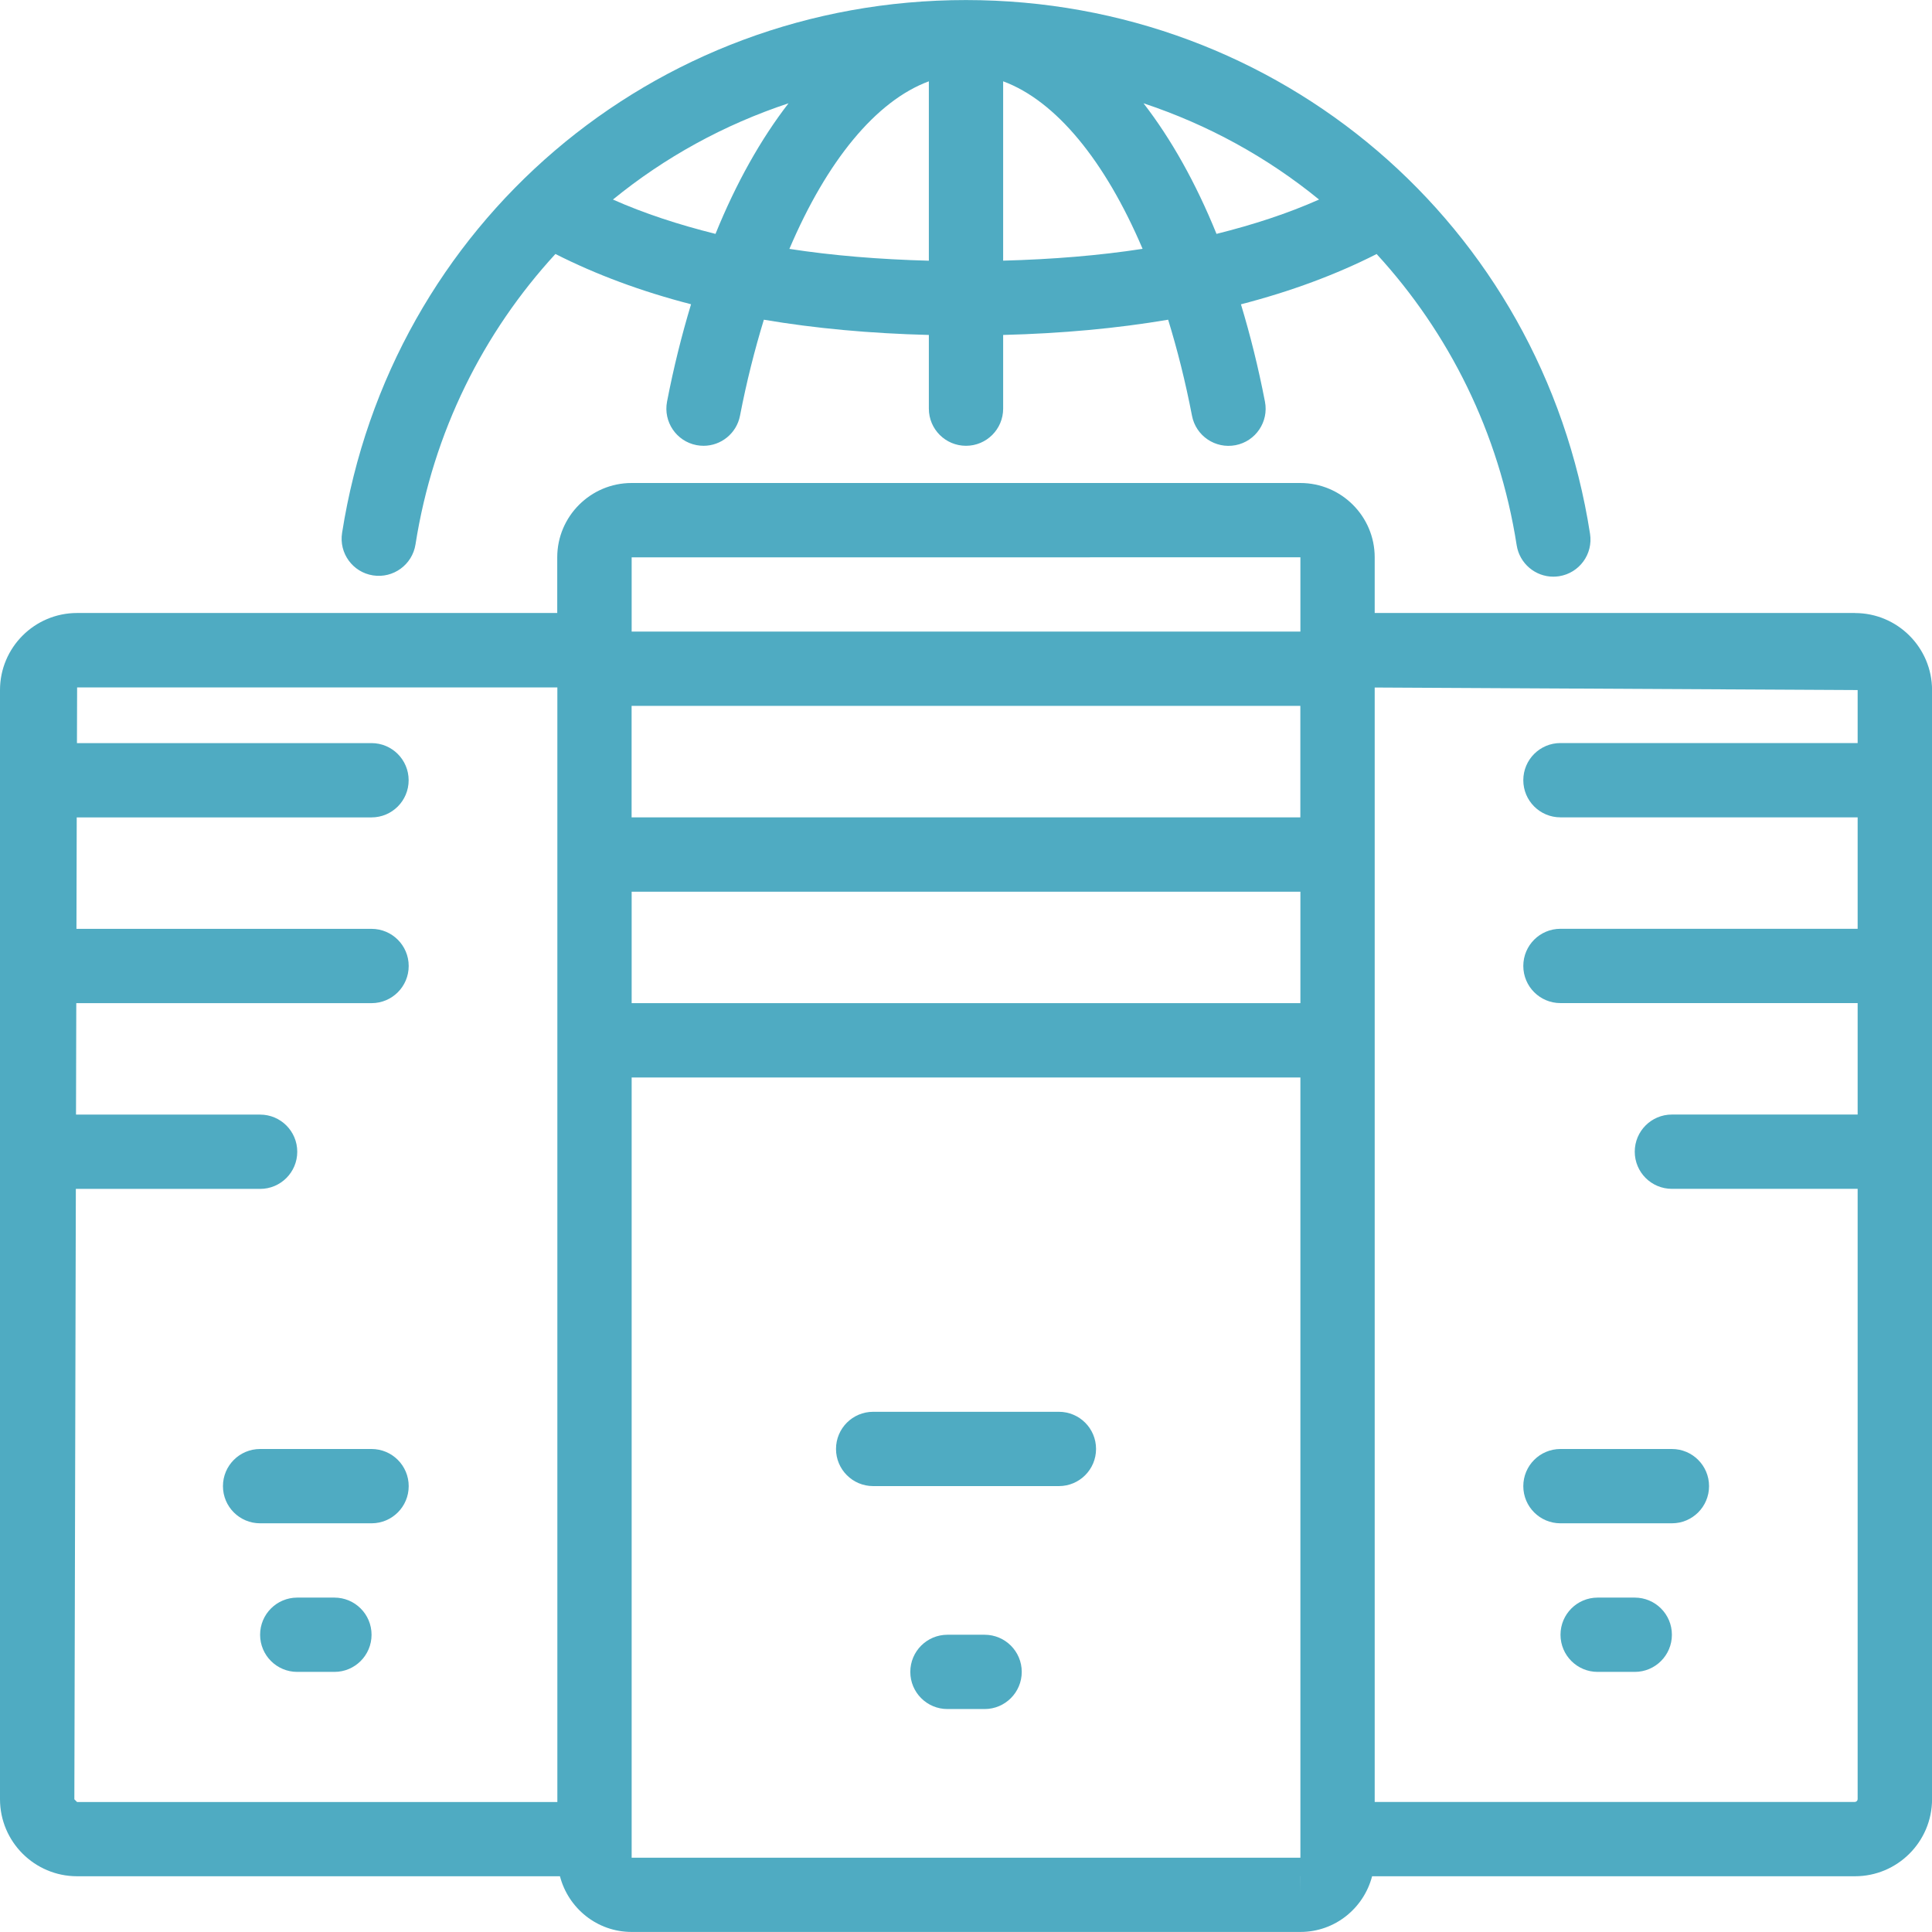 <?xml version="1.0" encoding="UTF-8"?><svg id="Layer_1" xmlns="http://www.w3.org/2000/svg" viewBox="0 0 35 35"><defs><style>.cls-1{fill:#4fabc2;}</style></defs><path class="cls-1" d="M33.604,11.105h-8.7v-1.009c0-.742-.604-1.346-1.347-1.346h-12.115c-.742,0-1.347.604-1.347,1.346v1.009H1.396c-.77,0-1.396.626-1.396,1.396v20.093c0,.77.626,1.396,1.396,1.396h8.748c.151.579.673,1.009,1.299,1.009h12.115c.626,0,1.148-.43,1.299-1.009h8.748c.77,0,1.396-.626,1.396-1.396V12.502c0-.77-.626-1.396-1.396-1.396ZM23.557,14.807h-12.115v-2.019h12.115v2.019ZM11.443,16.154h12.115v2.019h-12.115v-2.019ZM11.443,10.097l12.115-.001v1.346h-12.115v-1.346ZM1.347,32.594l.027-11.056h3.338c.372,0,.673-.301.673-.673s-.301-.673-.673-.673H1.377l.005-2.019h5.349c.372,0,.673-.301.673-.673s-.301-.673-.673-.673H1.385l.005-2.019h5.34c.372,0,.673-.301.673-.673s-.301-.673-.673-.673H1.394l.003-1.009h8.7v20.192H1.396l-.05-.05ZM11.443,33.654v-14.134h12.115v14.134h-12.115ZM23.557,34.327v-.336h.001l-.001.336ZM33.604,32.644h-8.7V12.455l8.749.046v.96h-5.384c-.372,0-.673.301-.673.673s.301.673.673.673h5.384v2.019h-5.384c-.372,0-.673.301-.673.673s.301.673.673.673h5.384v2.019h-3.365c-.372,0-.673.301-.673.673s.301.673.673.673h3.365v11.056c0,.027-.022.05-.05.05Z"/><path class="cls-1" d="M30.288,26.25h-2.019c-.372,0-.673.301-.673.673s.301.673.673.673h2.019c.372,0,.673-.301.673-.673s-.301-.673-.673-.673Z"/><path class="cls-1" d="M19.183,25.576h-3.365c-.372,0-.673.301-.673.673s.301.673.673.673h3.365c.372,0,.673-.301.673-.673s-.301-.673-.673-.673Z"/><path class="cls-1" d="M17.837,29.615h-.673c-.372,0-.673.301-.673.673s.301.673.673.673h.673c.371,0,.673-.301.673-.673s-.301-.673-.673-.673Z"/><path class="cls-1" d="M29.615,28.942h-.672c-.372,0-.673.301-.673.673s.301.673.673.673h.672c.372,0,.673-.301.673-.673s-.301-.673-.673-.673Z"/><path class="cls-1" d="M6.731,26.25h-2.019c-.372,0-.673.301-.673.673s.301.673.673.673h2.019c.372,0,.673-.301.673-.673s-.301-.673-.673-.673Z"/><path class="cls-1" d="M6.058,28.942h-.673c-.372,0-.673.301-.673.673s.301.673.673.673h.673c.372,0,.673-.301.673-.673s-.301-.673-.673-.673Z"/><path class="cls-1" d="M6.758,10.424c.366.057.711-.193.769-.561.32-2.04,1.231-3.842,2.535-5.262.737.374,1.556.678,2.457.911-.168.556-.315,1.143-.435,1.764-.07.365.169.718.534.788.043.008.086.012.128.012.316,0,.598-.224.66-.546.119-.616.266-1.195.432-1.738.926.157,1.924.249,2.989.276v1.335c0,.372.301.673.673.673s.673-.301.673-.673v-1.335c1.065-.027,2.063-.119,2.989-.276.167.543.313,1.122.432,1.739.07.365.422.604.789.534.364-.07.604-.423.533-.788-.12-.622-.267-1.208-.435-1.764.901-.233,1.721-.537,2.458-.911,1.306,1.423,2.218,3.23,2.537,5.275.052.332.338.57.664.57.035,0,.07-.003.104-.008.367-.057.619-.401.561-.769-.872-5.603-5.627-9.669-11.306-9.669C11.828,0,7.074,4.061,6.197,9.655c-.058.367.193.712.561.769ZM11.104,3.615c.936-.764,2.011-1.356,3.181-1.744-.499.645-.947,1.439-1.323,2.366-.67-.167-1.293-.371-1.858-.622ZM14.301,4.508c.679-1.595,1.57-2.682,2.526-3.035v3.25c-.897-.024-1.742-.093-2.526-.214ZM18.173,4.723V1.473c.956.353,1.847,1.44,2.526,3.035-.784.121-1.629.19-2.526.214ZM20.715,1.871c1.17.388,2.245.98,3.181,1.744-.565.251-1.188.455-1.858.622-.376-.927-.823-1.721-1.322-2.366Z"/></svg>